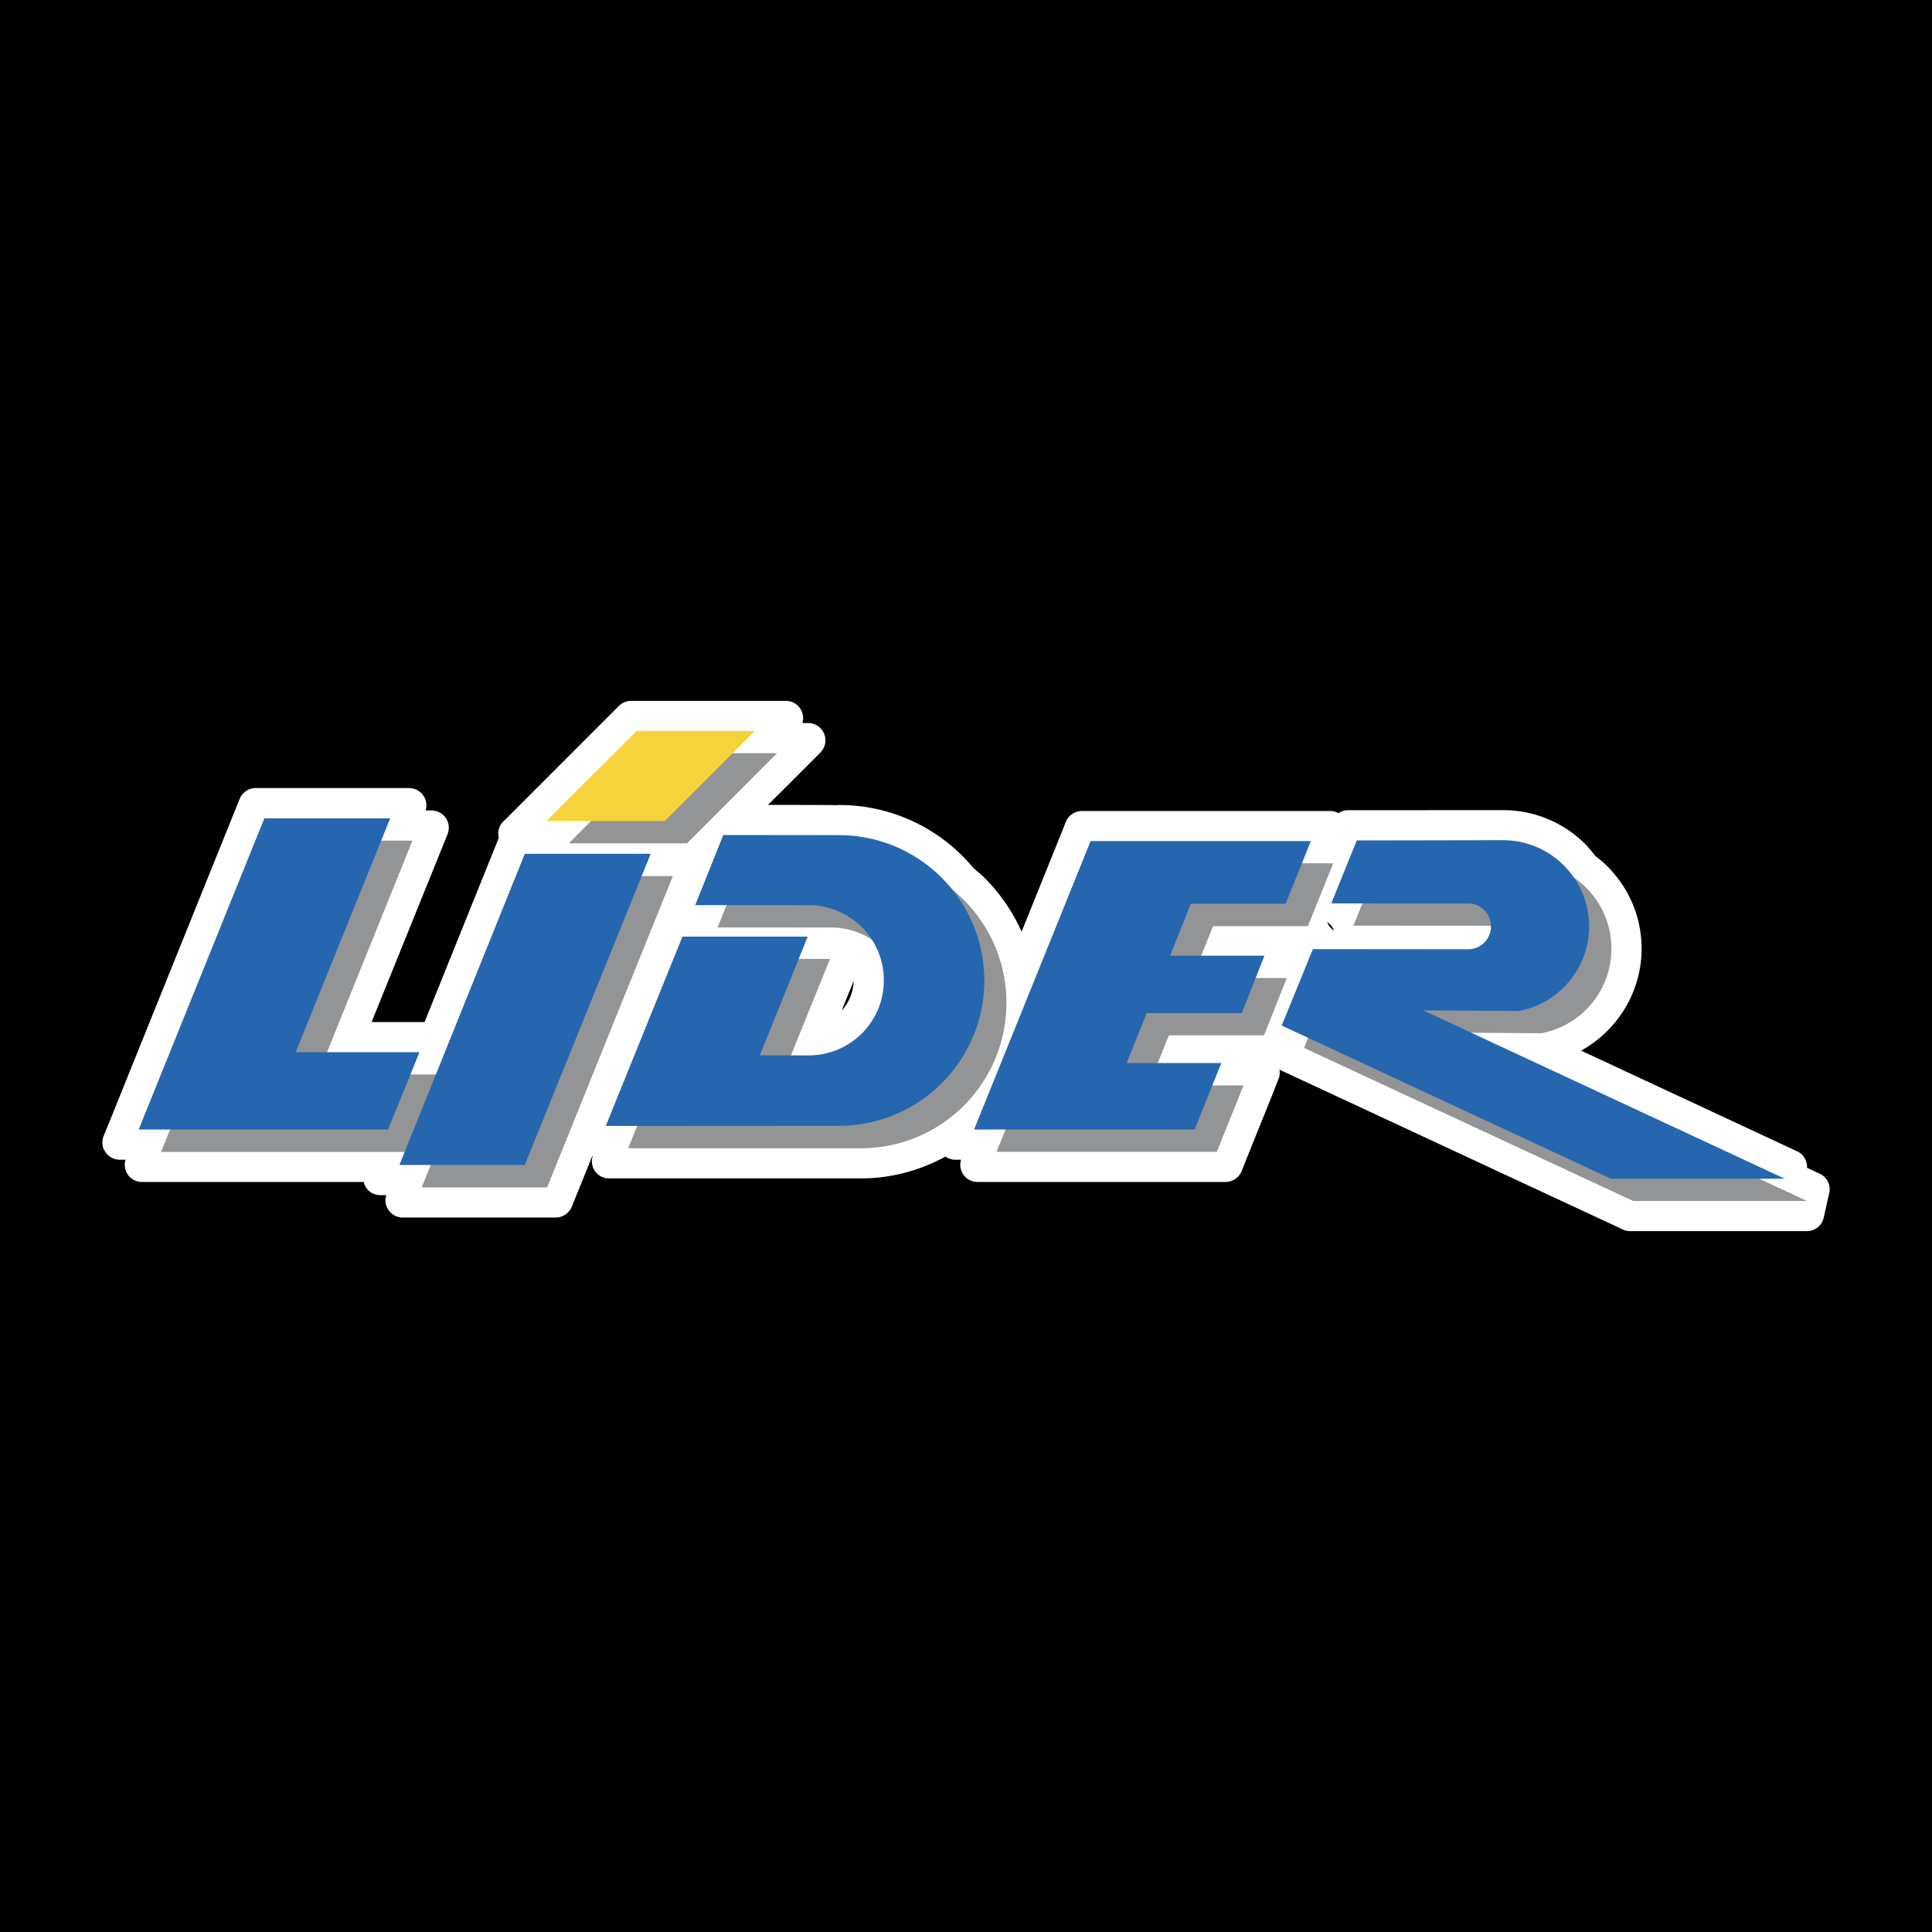 <svg xmlns="http://www.w3.org/2000/svg" width="2500" height="2500" viewBox="0 0 192.756 192.756"><g fill-rule="evenodd" clip-rule="evenodd"><path d="M0 0h192.756v192.756H0V0z"/><path d="M181.547 117.094l-1.258-.582c.033-.678-.336-1.346-.969-1.637l-21.574-10.053c3.617-1.998 6.037-5.85 6.037-10.18 0-3.098-1.221-6.009-3.404-8.192-.35-.365-.758-.701-1.201-1.037-.336-.44-.672-.837-1.021-1.199a11.56 11.56 0 0 0-8.207-3.386l-14.586.007h-.865c-.35 0-.686.106-.955.296a1.738 1.738 0 0 0-.846-.217h-24.752c-.693 0-1.326.417-1.604 1.07l-.316.804-4.102 10.167c-.865-1.953-2.084-3.728-3.617-5.298-.383-.37-.785-.706-1.182-1.042-.336-.41-.685-.799-1.054-1.168a17.372 17.372 0 0 0-12.383-5.131 1.17 1.17 0 0 0-.242.025c-.147.028-.298.053-.43.106.132-.053.283-.078.43-.106-.377-.025-.799-.025-1.254-.025l-3.445-.013h-2.122l3.033-3.022 2.189-2.196a1.722 1.722 0 0 0 .377-1.874 1.733 1.733 0 0 0-1.604-1.075h-.566a1.701 1.701 0 0 0-.061-1.156 1.705 1.705 0 0 0-1.583-1.055H62.975a1.7 1.7 0 0 0-1.21.494l-.382.376-11.176 11.181c-.44.417-.586 1.042-.44 1.611l-7.41 18.386h-5.284l7.58-18.742a1.75 1.75 0 0 0-.171-1.616 1.742 1.742 0 0 0-1.432-.754h-.586c.146-.493.086-1.035-.21-1.464a1.733 1.733 0 0 0-1.431-.772H25.495c-.693 0-1.325.436-1.588 1.09l-12.846 31.857-.718 1.756c-.212.533-.165 1.145.172 1.607.316.48.85.771 1.431.771h.574a1.747 1.747 0 0 0 .223 1.473c.316.459.838.746 1.419.746h22.133a1.6 1.6 0 0 0 .232.559c.316.482.85.758 1.432.758h.579a1.677 1.677 0 0 0 .218 1.473 1.73 1.73 0 0 0 1.426.758h15.272c.692 0 1.325-.434 1.596-1.086l.324-.801s.686-1.68 1.714-4.24h.048a1.705 1.705 0 0 0 .19 1.451 1.71 1.71 0 0 0 1.431.771h25.15c2.962 0 5.85-.771 8.425-2.178.283.197.604.316.961.316h.595a1.678 1.678 0 0 0 .212 1.459c.309.473.837.76 1.423.76H122.268c.705 0 1.34-.422 1.611-1.082l.316-.801 2.67-6.629.693-1.762c.131-.305.152-.633.086-.936.045.012.066.031.086.045l1.115.516 32.812 15.271.252.127c.236.104.486.156.738.156h17.619a1.72 1.72 0 0 0 1.691-1.359l.541-2.439a1.707 1.707 0 0 0-.951-1.938zM85.172 97.869a4.54 4.54 0 0 1-1.201 2.957l1.201-2.957zm47.439-5.488a1.786 1.786 0 0 1-.197-.39c.191.132.344.276.48.468.074.111.141.25.193.389a1.936 1.936 0 0 1-.476-.467zM81.96 82.037zm.6-1.293zm-.336.408c-.041.073-.106.139-.125.212.018-.073.084-.139.125-.212zm.164-.238l-.395.779c.02-.086.053-.152.086-.225-.033.073-.066.139-.086.225l.395-.779z" fill="#fff"/><path d="M133.227 96.934l-3.121 7.617 32.826 15.266h17.336l-36.037-16.795 9.559.064a8.58 8.58 0 0 0 6.98-8.444c0-4.742-3.848-8.594-8.604-8.594l-14.588.02-2.547 6.285 13.662.008a2.292 2.292 0 0 1 2.297 2.281 2.301 2.301 0 0 1-2.297 2.297l-15.466-.005zM71.596 92.533l2.797-7 11.513.007c8.02 0 14.504 6.498 14.504 14.507 0 8.016-6.485 14.512-14.504 14.512H62.67l7.638-18.892H82.81l-4.795 11.845h4.901c4.13 0 7.481-3.35 7.481-7.484 0-4.138-3.352-7.49-7.481-7.49l-11.32-.005zM54.587 87.406h12.542l-12.542 31.059H42.073l12.514-31.059zM111.041 86.134h21.973l-2.526 6.273h-9.461l-2.078 5.171h9.434l-2.276 5.721h-9.492l-2 4.992h9.453l-2.666 6.625h-21.98l11.619-28.782zM65.723 75.142l-8.978 8.999h11.796l8.986-8.999H65.723zM28.59 83.871h12.56l-9.421 23.334h12.357l-3.141 7.723H16.069L28.59 83.871z" fill="#929496"/><path d="M130.988 94.695l-3.113 7.621 32.84 15.285h17.346L142 100.805l9.561.059c3.975-.758 6.984-4.248 6.984-8.437 0-4.75-3.852-8.602-8.596-8.602l-14.586.025-2.539 6.28 13.646.015a2.27 2.27 0 0 1 2.285 2.281c0 1.26-1.01 2.284-2.285 2.284l-15.482-.015zM69.36 90.302l2.803-6.993 11.525.013c8.01 0 14.516 6.492 14.516 14.502 0 8.006-6.505 14.498-14.516 14.498l-23.248.014 7.646-18.888h12.497l-4.778 11.849h4.881c4.151 0 7.494-3.357 7.494-7.48a7.49 7.49 0 0 0-7.494-7.506l-11.326-.009zM26.372 81.647h12.555L29.5 104.98h12.351l-3.134 7.713H13.838l12.534-31.046zM52.359 85.184h12.56l-12.56 31.045H39.85l12.509-31.045zM108.811 83.911h21.974l-2.521 6.26h-9.459l-2.067 5.179h9.416l-2.258 5.726h-9.492l-1.998 4.988h9.44l-2.658 6.629H97.186l11.625-28.782z" fill="#2566af"/><path fill="#f6d33a" d="M63.515 72.926l-8.993 8.985H66.33l8.986-8.985H63.515z"/></g></svg>